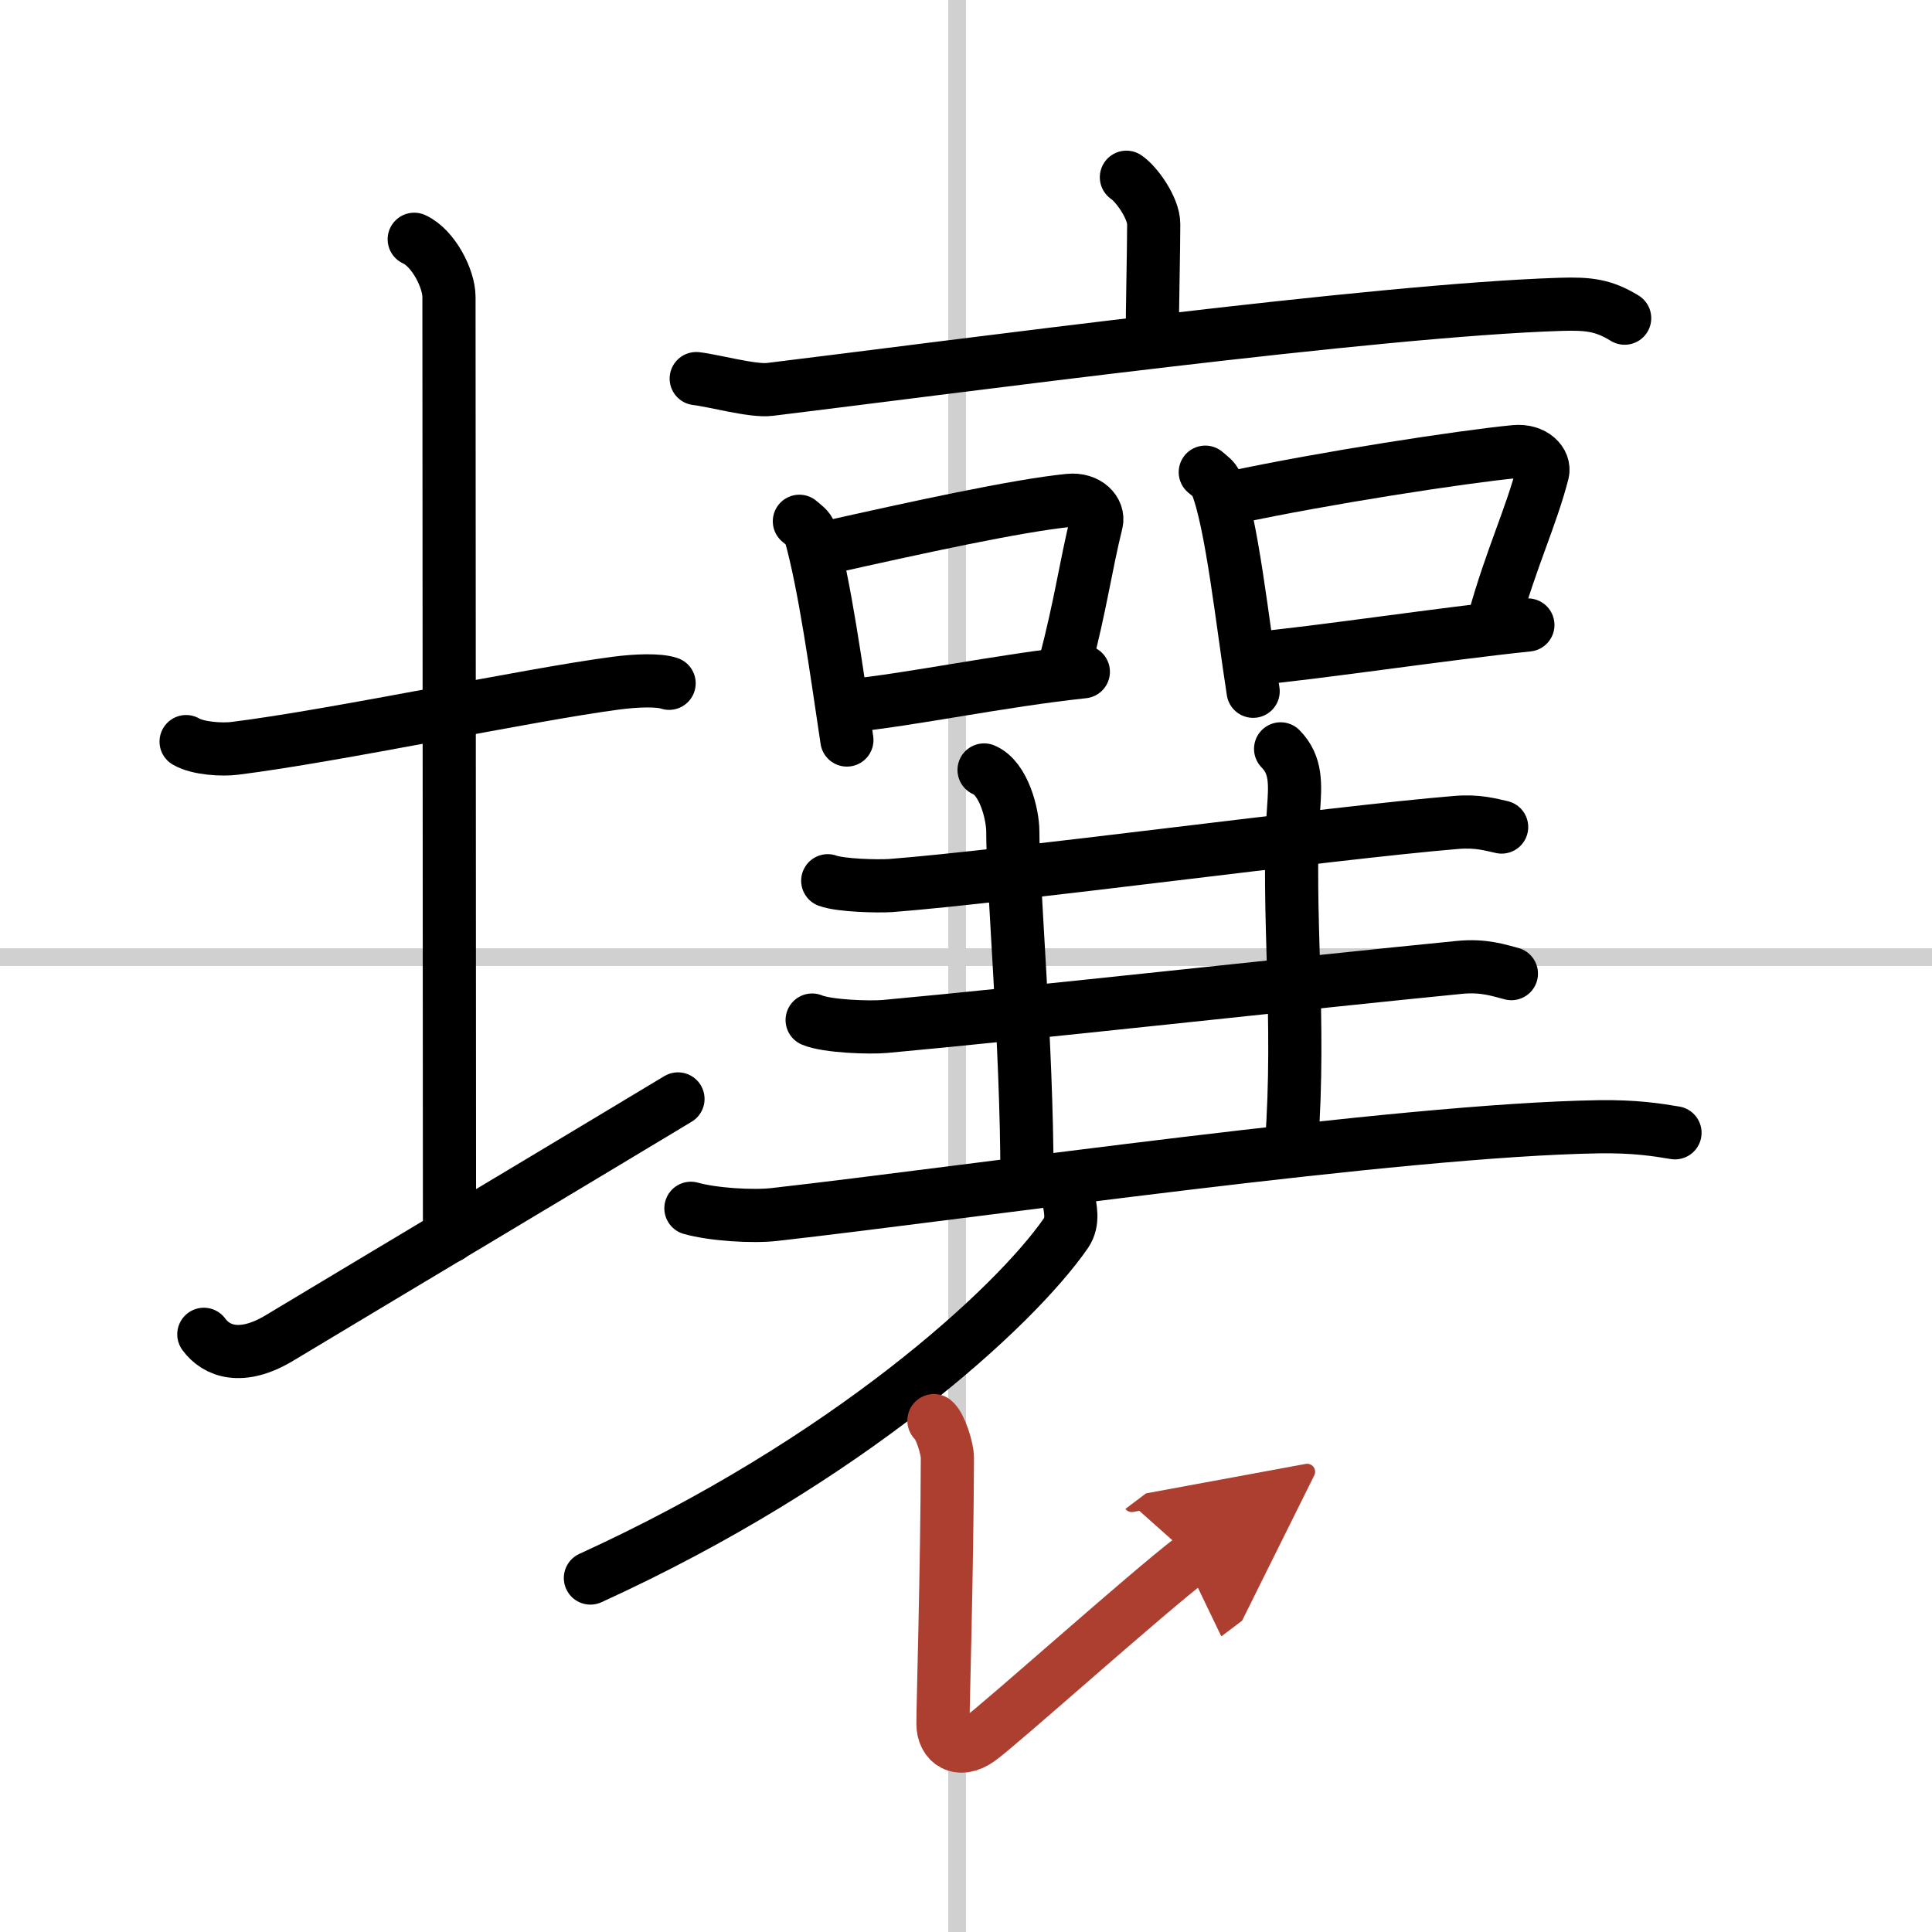 <svg width="400" height="400" viewBox="0 0 109 109" xmlns="http://www.w3.org/2000/svg"><defs><marker id="a" markerWidth="4" orient="auto" refX="1" refY="5" viewBox="0 0 10 10"><polyline points="0 0 10 5 0 10 1 5" fill="#ad3f31" stroke="#ad3f31"/></marker></defs><g fill="none" stroke="#000" stroke-linecap="round" stroke-linejoin="round" stroke-width="3"><rect width="100%" height="100%" fill="#fff" stroke="#fff"/><line x1="54" x2="54" y2="109" stroke="#d0d0d0" stroke-width="1"/><line x2="109" y1="54" y2="54" stroke="#d0d0d0" stroke-width="1"/><path d="m10.5 41.84c0.69 0.4 2.05 0.47 2.75 0.38 5.75-0.72 16.62-3.04 21.52-3.68 1.15-0.15 2.4-0.19 2.98 0.01"/><path d="m23.37 13.5c1.09 0.5 1.96 2.23 1.96 3.25 0 7.25 0.03 42.25 0.03 53"/><path d="m11.5 75.28c0.71 0.97 2.13 1.49 4.26 0.21 5.92-3.56 16.57-9.92 22.49-13.49"/><path d="m63.55 10c0.58 0.39 1.54 1.74 1.54 2.64 0 1.48-0.08 4.76-0.08 6.38"/><path d="m39.28 21.36c0.98 0.11 3.2 0.73 4.15 0.61 10.57-1.29 34.19-4.47 44.6-4.8 1.61-0.05 2.43 0.05 3.63 0.78"/><path d="m45.1 29.41c0.25 0.22 0.53 0.39 0.61 0.68 0.82 2.9 1.48 7.72 2.07 11.66"/><path d="m46.64 30.9c5.08-1.14 10.76-2.38 13.67-2.67 1.06-0.11 1.7 0.62 1.55 1.24-0.63 2.56-0.87 4.57-1.8 8.11"/><path d="m47.9 39.82c3.41-0.33 8.53-1.42 13.22-1.92"/><path d="m68 26.64c0.25 0.21 0.51 0.39 0.62 0.66 0.87 2.11 1.49 7.92 2.08 11.7"/><path d="m69.56 28.07c5.11-1.1 12.98-2.31 15.91-2.59 1.07-0.1 1.71 0.6 1.56 1.19-0.63 2.46-1.79 4.88-2.73 8.29"/><path d="m70.82 37.15c3.44-0.31 10.65-1.4 15.38-1.89"/><path d="m46.7 49.69c0.73 0.27 2.83 0.32 3.56 0.27 6.64-0.51 24.77-2.97 31.91-3.56 1.21-0.1 1.94 0.13 2.55 0.26"/><path d="m55.52 43.44c1.11 0.46 1.62 2.5 1.62 3.46 0 3.1 0.8 12.1 0.8 19.51"/><path d="m72.25 42.25c0.9 0.91 0.83 2 0.73 3.42-0.39 5.58 0.42 11.83-0.12 18.96"/><path d="m45.82 57.55c0.84 0.36 3.27 0.44 4.12 0.36 7.68-0.7 24.13-2.52 32.38-3.33 1.4-0.14 2.24 0.17 2.95 0.35"/><path d="m38.98 68.17c1.23 0.35 3.48 0.49 4.71 0.35 11.24-1.27 35.24-4.77 46.51-4.95 2.04-0.03 3.28 0.17 4.3 0.34"/><path d="m60.29 67.64c0.08 0.48 0.3 1.28-0.15 1.93-2.9 4.19-12.32 12.84-26.83 19.46"/><path d="m52.69 80.15c0.36 0.29 0.76 1.58 0.76 2.08-0.02 6.4-0.25 13.93-0.25 15.02 0 1.08 0.9 1.7 2.04 0.89s9.6-8.39 12.04-10.23" marker-end="url(#a)" stroke="#ad3f31"/></g></svg>
